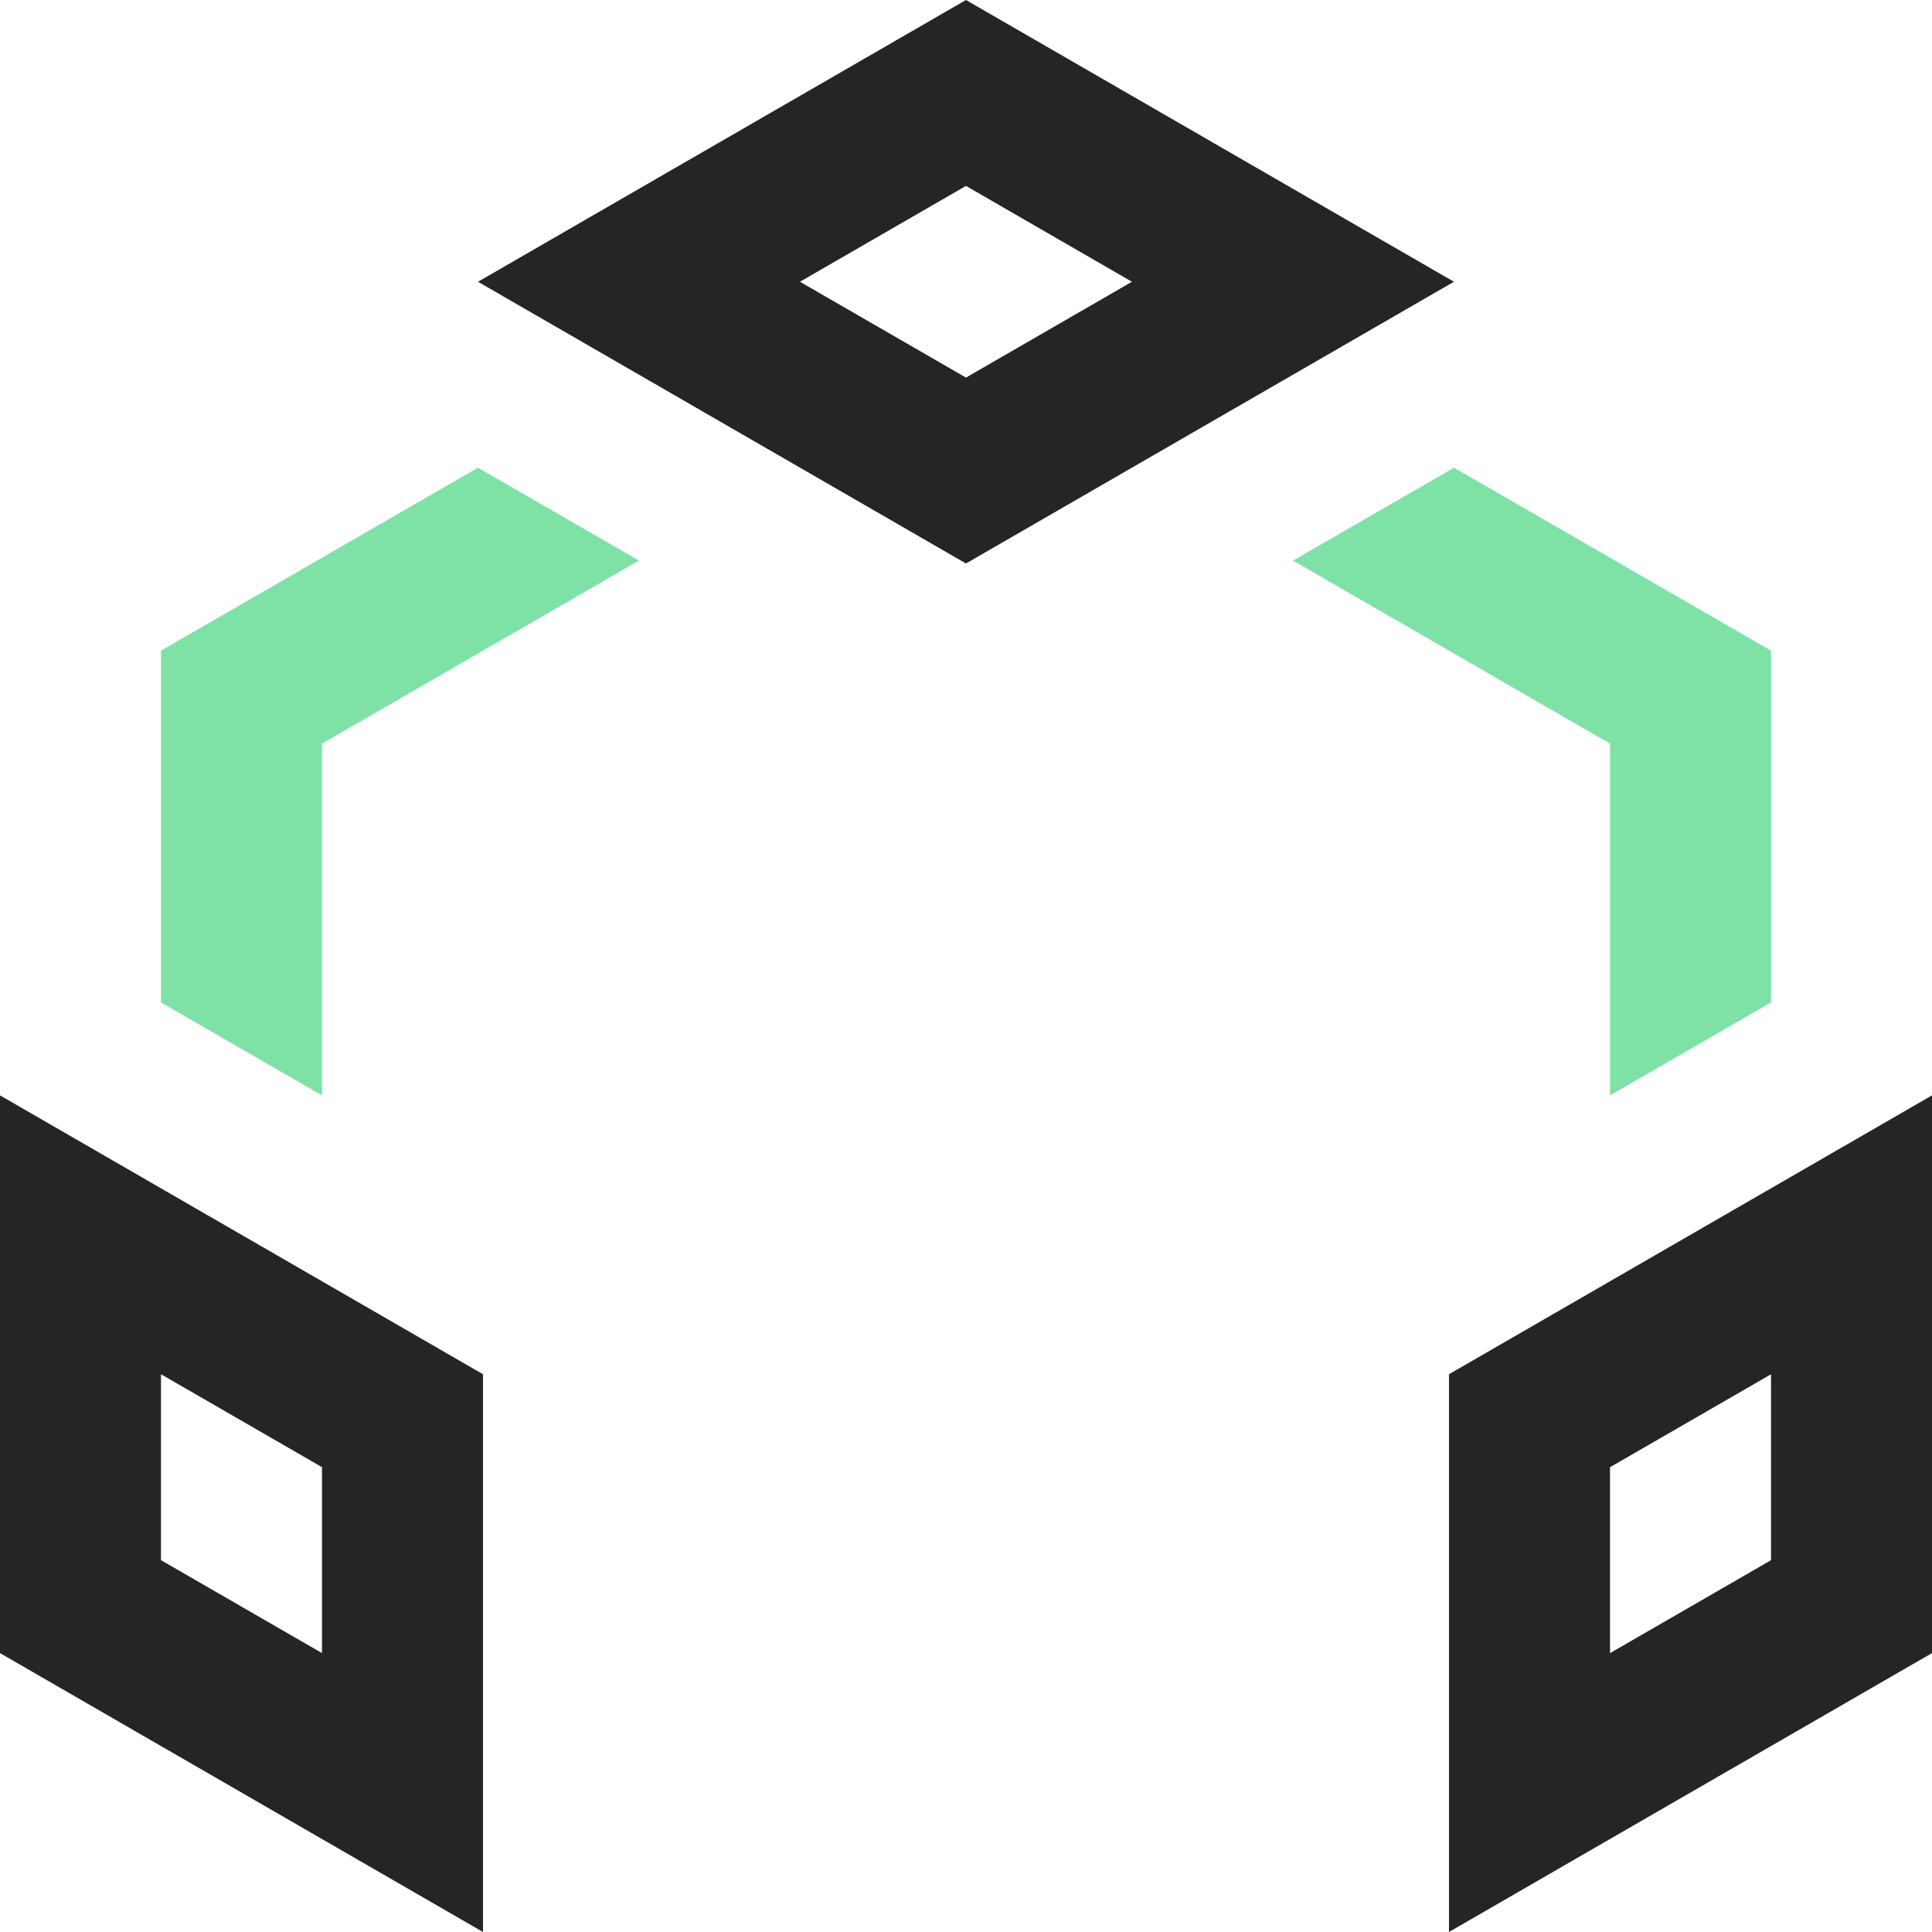 <svg width="80px" height="80px" version="1.1" viewBox="0 0 80 80" xmlns="http://www.w3.org/2000/svg">
  <polygon points="19.793 19.365 6.666 26.943 6.666 41.51 13.333 45.357 13.333 30.792 26.458 23.213" fill="#7ee2a7" fill-rule="evenodd"/>
  <g fill="#252525">
    <path d="m0 45.357v23.094l20 11.549v-23.096zm13.333 23.094-6.667-3.848v-7.699l6.667 3.848z"/>
    <path d="m39.999 0-20.206 11.667 20.206 11.666 20.206-11.666zm-6.875 11.667 6.875-3.969 6.873 3.969-6.873 3.968z"/>
    <path d="m59.999 56.904v23.096l20.001-11.549v-23.094zm13.335 7.7-6.667 3.849v-7.699l6.667-3.848z"/>
  </g>
  <polygon points="60.209 19.365 73.334 26.943 73.334 41.51 66.667 45.357 66.667 30.792 53.541 23.213" fill="#7ee2a7" fill-rule="evenodd"/>
</svg>
